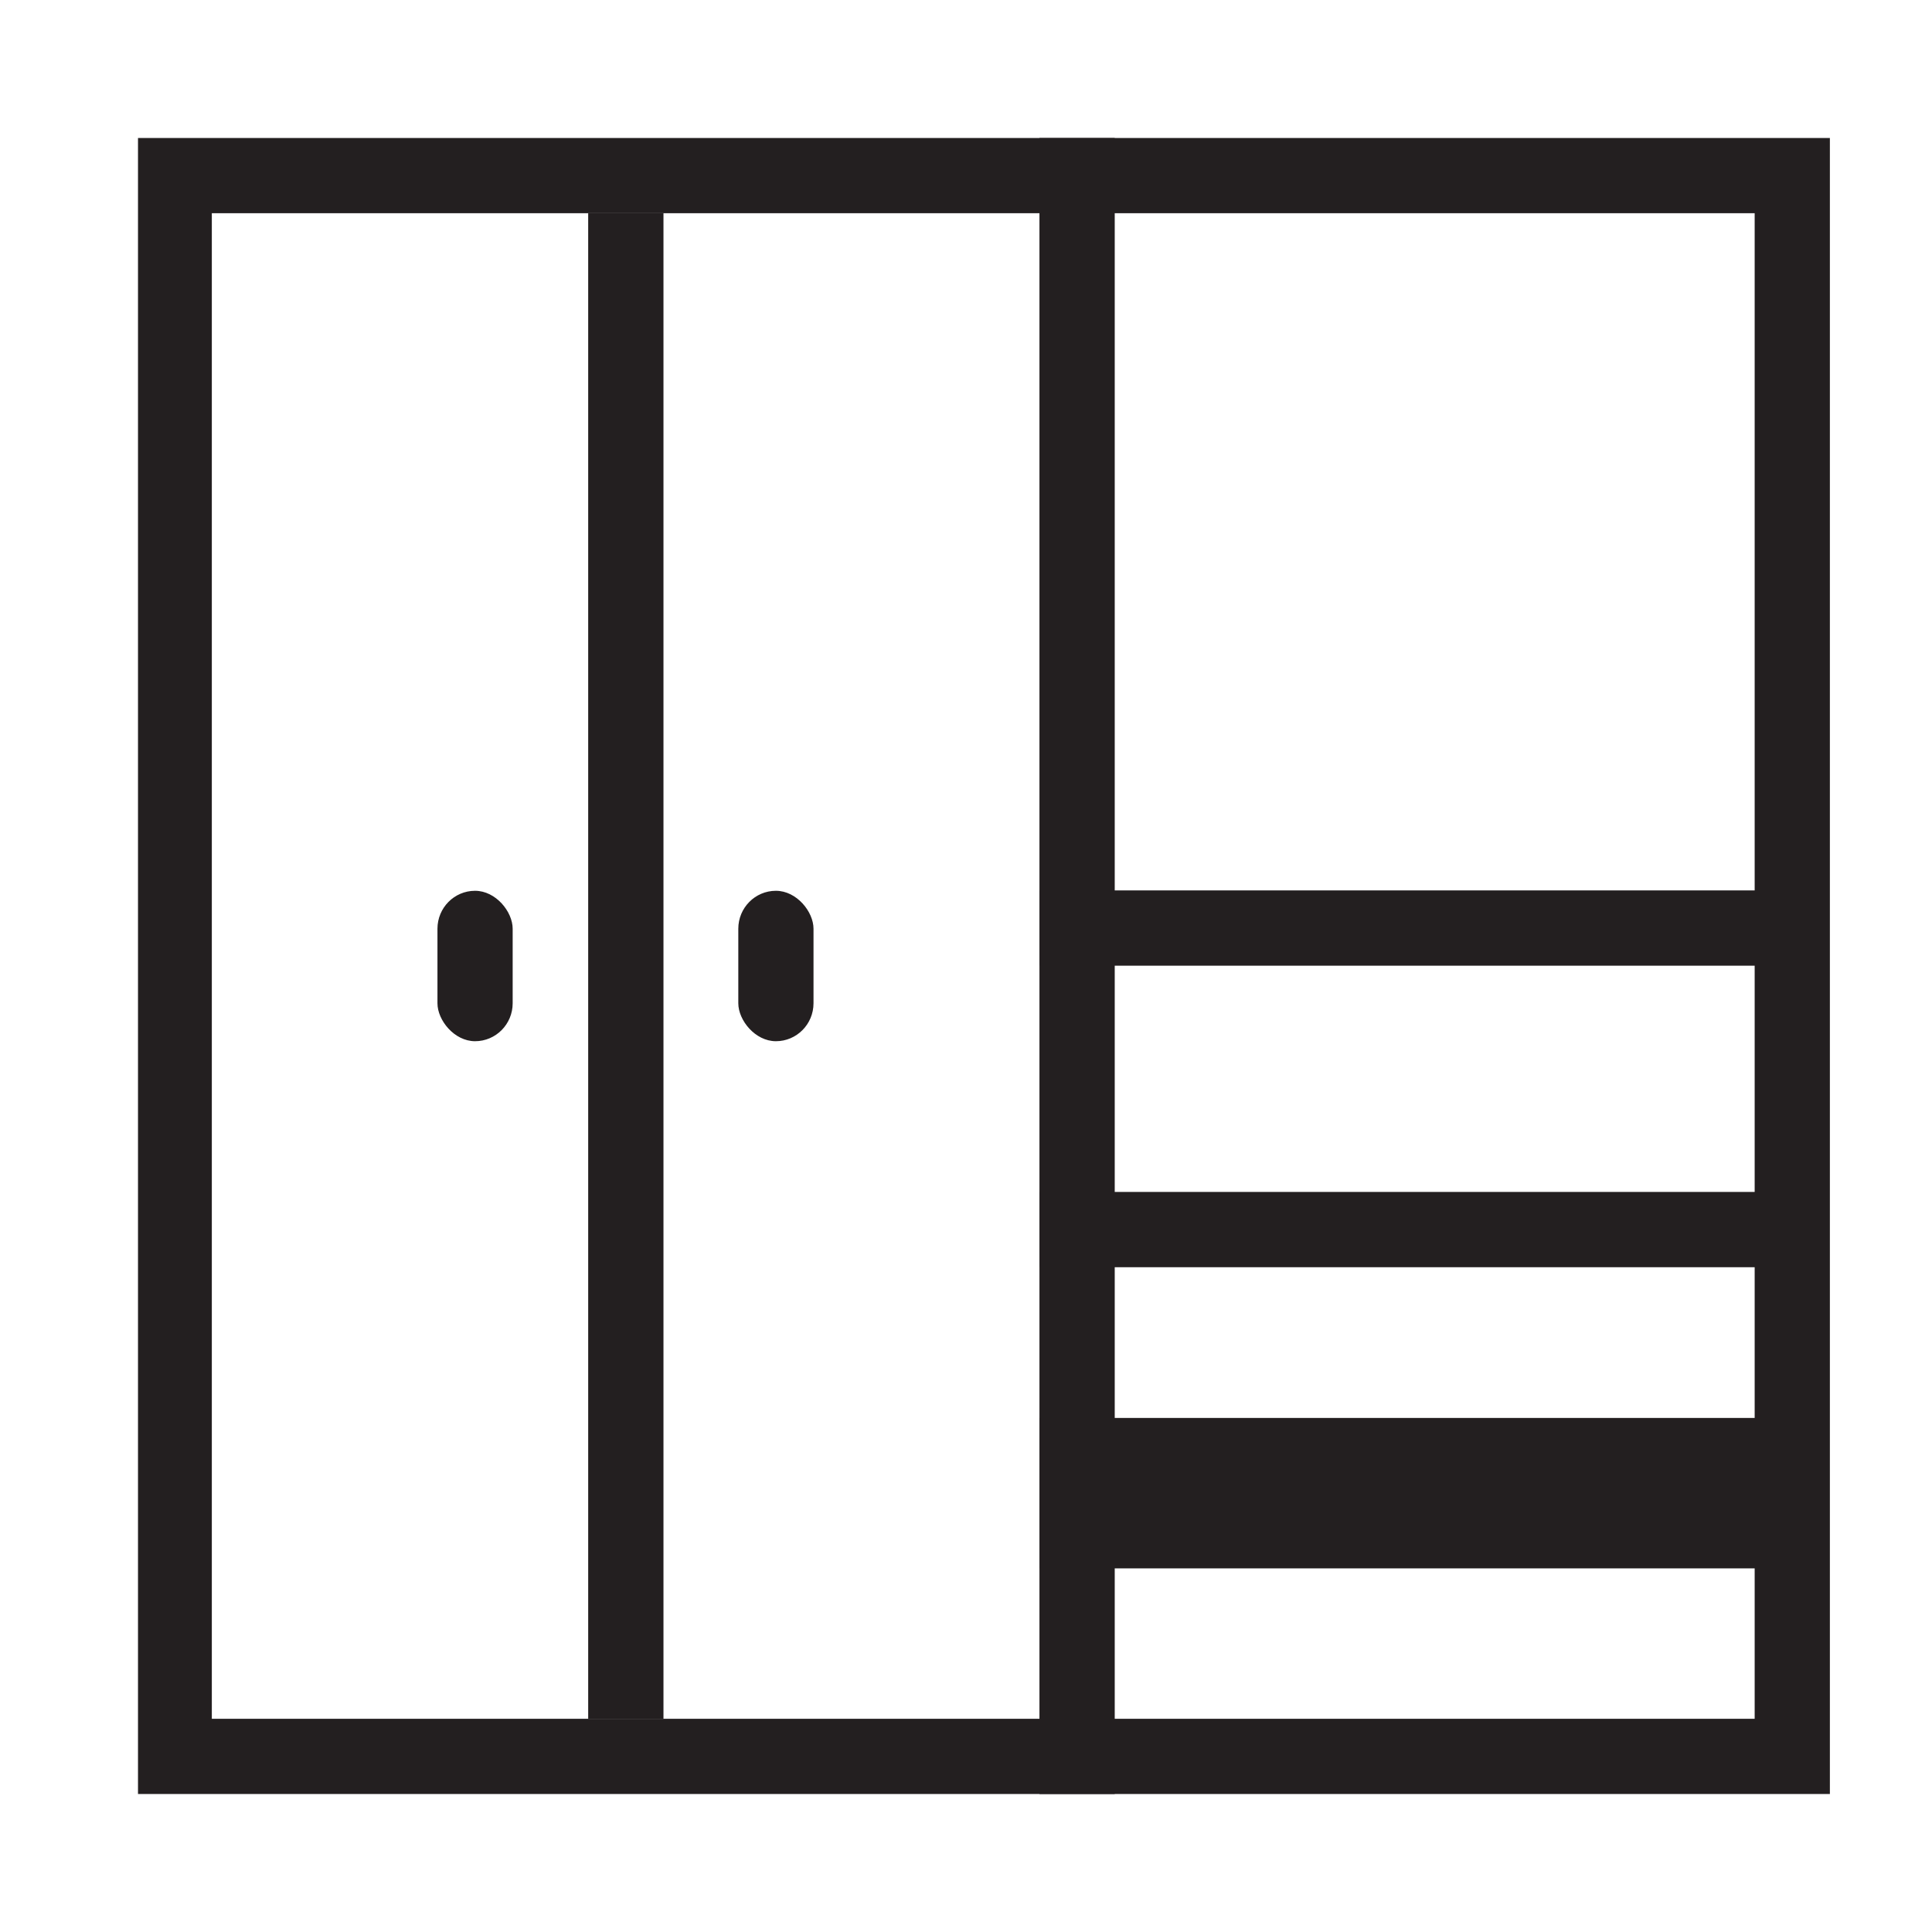 <?xml version="1.0" encoding="utf-8"?>
<svg xmlns="http://www.w3.org/2000/svg" viewBox="0 0 28 28">
  <path d="M25.43,3.09V24.91H3.07V3.09H25.43M26.52,2H2V26H26.52V2Z" style="fill: #231f20"/>
  <line x1="15.61" y1="2" x2="15.61" y2="26" style="fill: none;stroke: #231f20;stroke-miterlimit: 10;stroke-width: 1.091px"/>
  <line x1="9.07" y1="3.09" x2="9.07" y2="24.91" style="fill: none;stroke: #231f20;stroke-miterlimit: 10;stroke-width: 1.091px"/>
  <line x1="15.07" y1="13.45" x2="25.98" y2="13.45" style="fill: none;stroke: #231f20;stroke-miterlimit: 10;stroke-width: 1.091px"/>
  <line x1="25.98" y1="17.82" x2="15.07" y2="17.82" style="fill: none;stroke: #231f20;stroke-miterlimit: 10;stroke-width: 1.091px"/>
  <rect x="15.07" y="20.55" width="10.91" height="2.18" style="fill: #231f20"/>
  <rect x="10.7" y="12.91" width="1.09" height="2.18" rx="0.55" ry="0.55" style="fill: #231f20"/>
  <rect x="6.34" y="12.91" width="1.09" height="2.18" rx="0.55" ry="0.55" style="fill: #231f20"/>
</svg>
